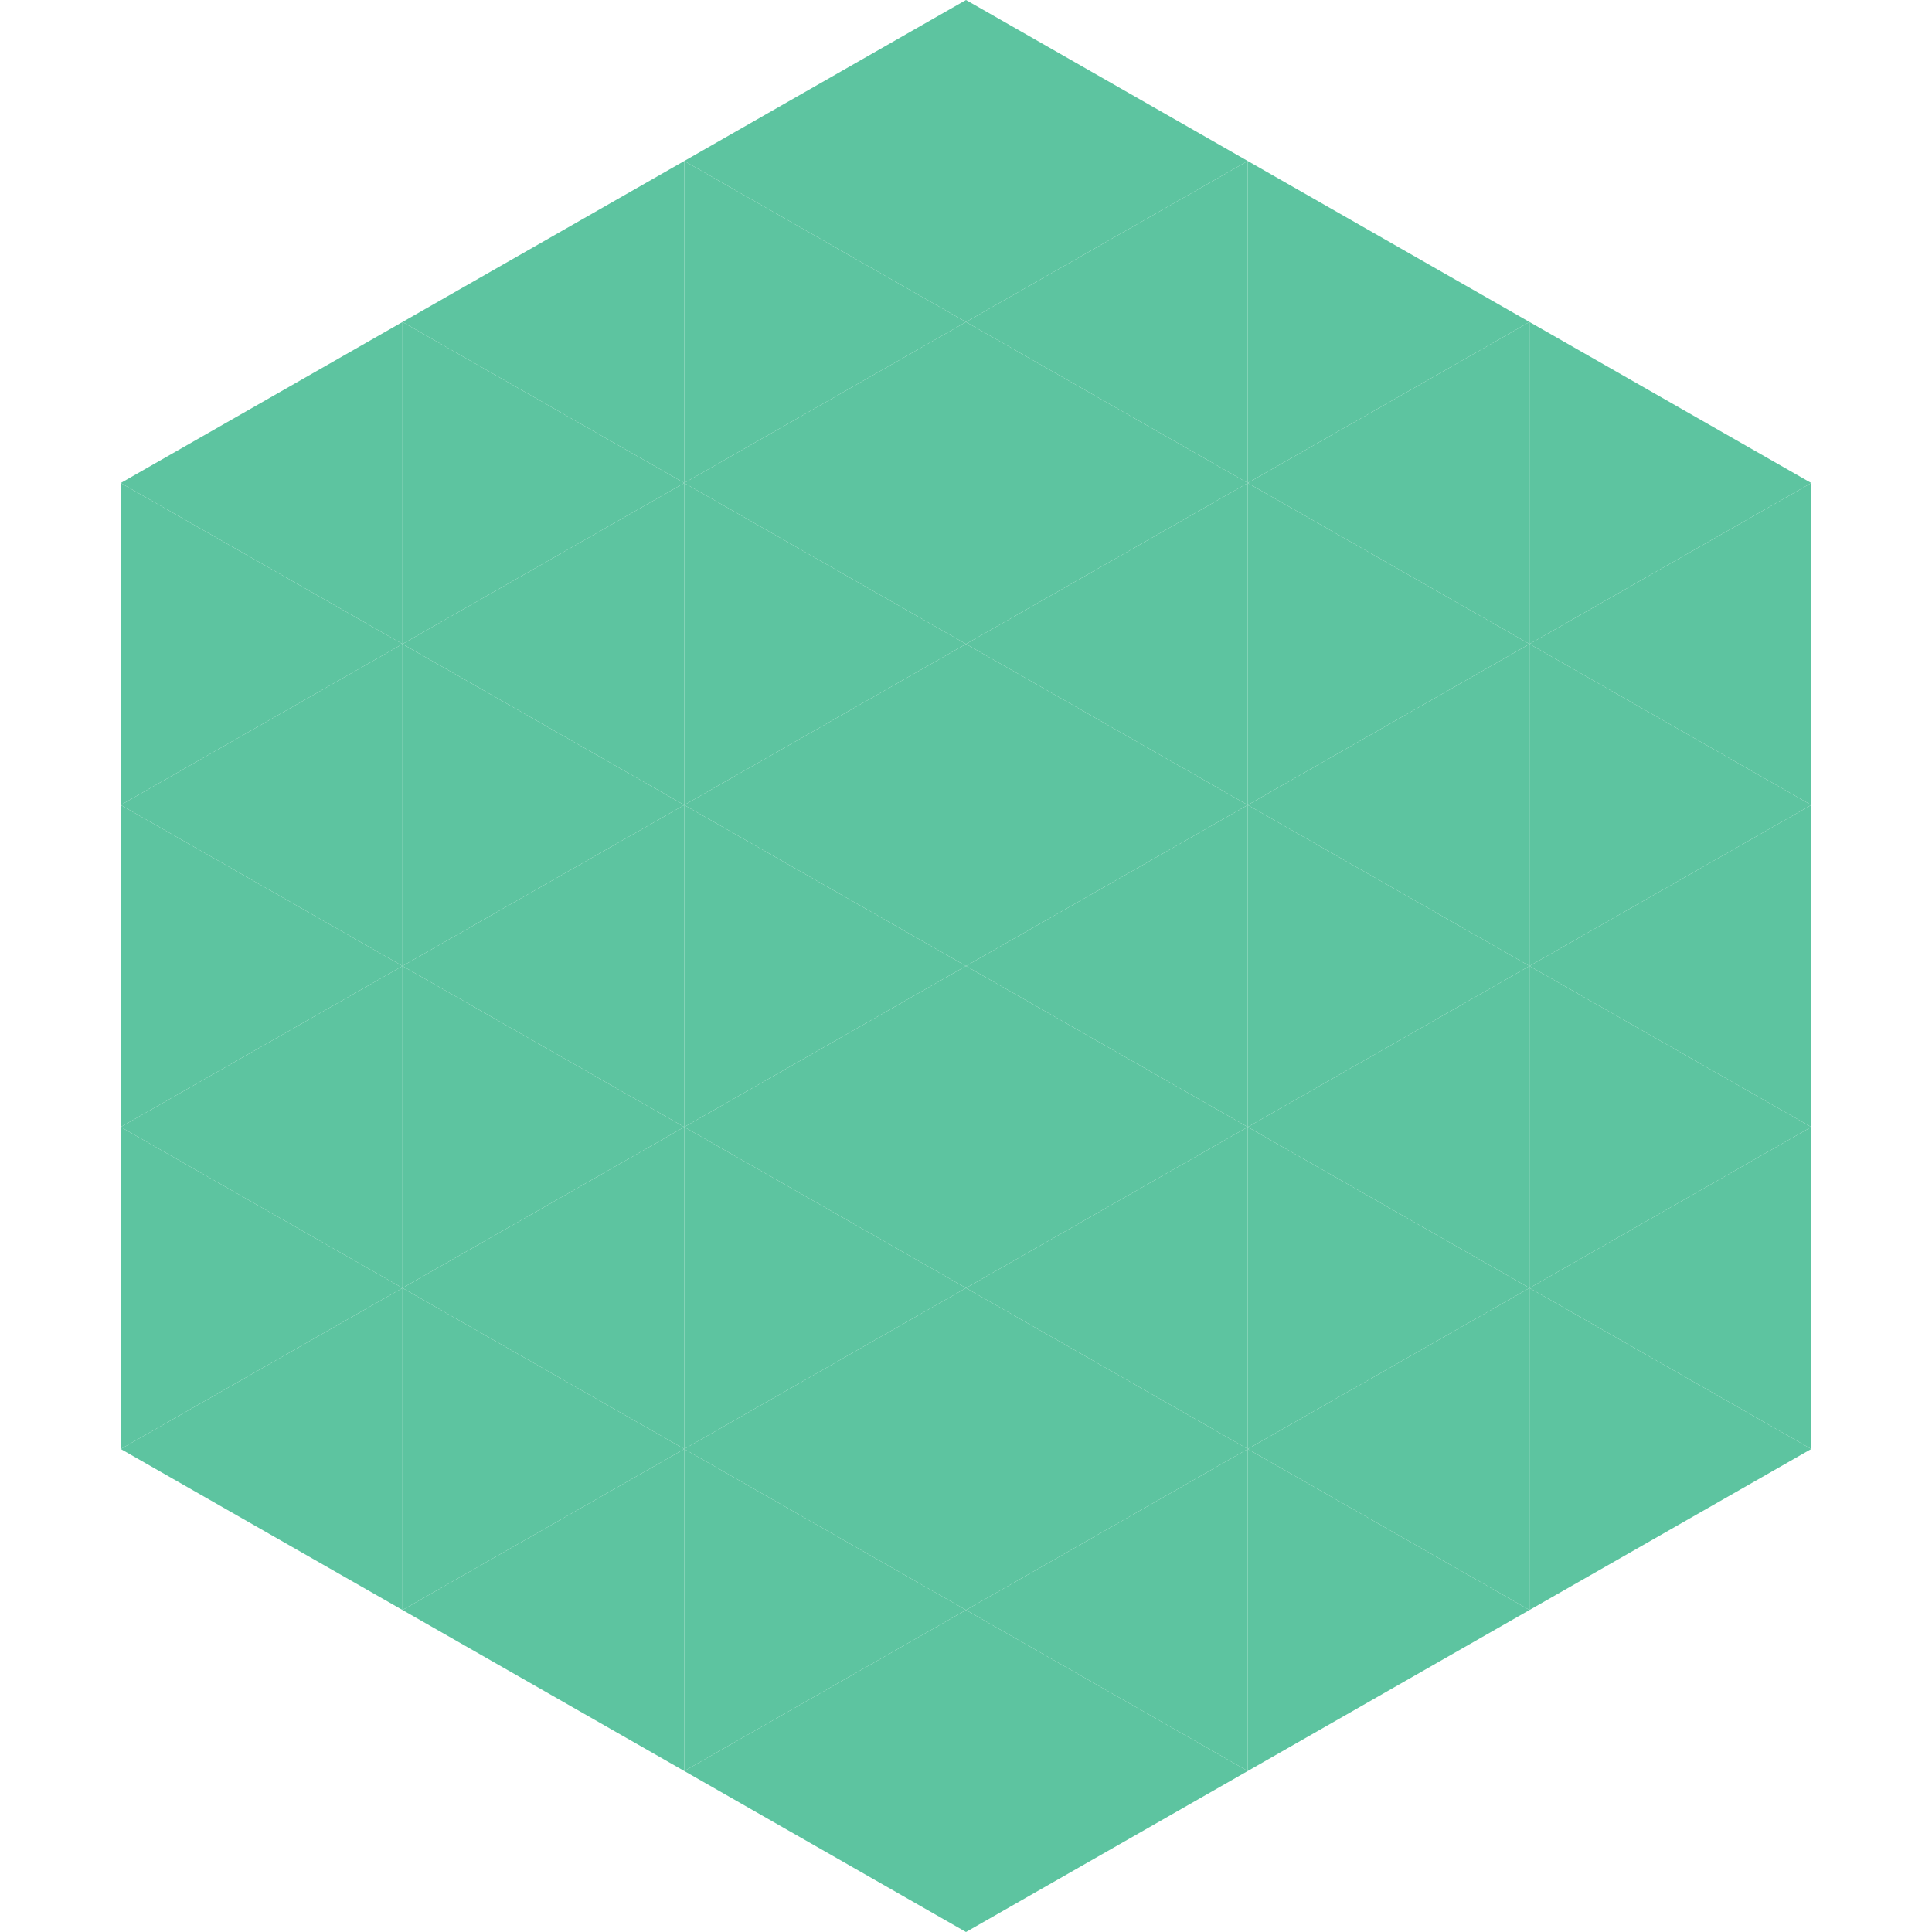 <?xml version="1.0"?>
<!-- Generated by SVGo -->
<svg width="240" height="240"
     xmlns="http://www.w3.org/2000/svg"
     xmlns:xlink="http://www.w3.org/1999/xlink">
<polygon points="50,40 15,60 50,80" style="fill:rgb(93,196,160)" />
<polygon points="190,40 225,60 190,80" style="fill:rgb(93,196,160)" />
<polygon points="15,60 50,80 15,100" style="fill:rgb(93,196,160)" />
<polygon points="225,60 190,80 225,100" style="fill:rgb(93,196,160)" />
<polygon points="50,80 15,100 50,120" style="fill:rgb(93,196,160)" />
<polygon points="190,80 225,100 190,120" style="fill:rgb(93,196,160)" />
<polygon points="15,100 50,120 15,140" style="fill:rgb(93,196,160)" />
<polygon points="225,100 190,120 225,140" style="fill:rgb(93,196,160)" />
<polygon points="50,120 15,140 50,160" style="fill:rgb(93,196,160)" />
<polygon points="190,120 225,140 190,160" style="fill:rgb(93,196,160)" />
<polygon points="15,140 50,160 15,180" style="fill:rgb(93,196,160)" />
<polygon points="225,140 190,160 225,180" style="fill:rgb(93,196,160)" />
<polygon points="50,160 15,180 50,200" style="fill:rgb(93,196,160)" />
<polygon points="190,160 225,180 190,200" style="fill:rgb(93,196,160)" />
<polygon points="15,180 50,200 15,220" style="fill:rgb(255,255,255); fill-opacity:0" />
<polygon points="225,180 190,200 225,220" style="fill:rgb(255,255,255); fill-opacity:0" />
<polygon points="50,0 85,20 50,40" style="fill:rgb(255,255,255); fill-opacity:0" />
<polygon points="190,0 155,20 190,40" style="fill:rgb(255,255,255); fill-opacity:0" />
<polygon points="85,20 50,40 85,60" style="fill:rgb(93,196,160)" />
<polygon points="155,20 190,40 155,60" style="fill:rgb(93,196,160)" />
<polygon points="50,40 85,60 50,80" style="fill:rgb(93,196,160)" />
<polygon points="190,40 155,60 190,80" style="fill:rgb(93,196,160)" />
<polygon points="85,60 50,80 85,100" style="fill:rgb(93,196,160)" />
<polygon points="155,60 190,80 155,100" style="fill:rgb(93,196,160)" />
<polygon points="50,80 85,100 50,120" style="fill:rgb(93,196,160)" />
<polygon points="190,80 155,100 190,120" style="fill:rgb(93,196,160)" />
<polygon points="85,100 50,120 85,140" style="fill:rgb(93,196,160)" />
<polygon points="155,100 190,120 155,140" style="fill:rgb(93,196,160)" />
<polygon points="50,120 85,140 50,160" style="fill:rgb(93,196,160)" />
<polygon points="190,120 155,140 190,160" style="fill:rgb(93,196,160)" />
<polygon points="85,140 50,160 85,180" style="fill:rgb(93,196,160)" />
<polygon points="155,140 190,160 155,180" style="fill:rgb(93,196,160)" />
<polygon points="50,160 85,180 50,200" style="fill:rgb(93,196,160)" />
<polygon points="190,160 155,180 190,200" style="fill:rgb(93,196,160)" />
<polygon points="85,180 50,200 85,220" style="fill:rgb(93,196,160)" />
<polygon points="155,180 190,200 155,220" style="fill:rgb(93,196,160)" />
<polygon points="120,0 85,20 120,40" style="fill:rgb(93,196,160)" />
<polygon points="120,0 155,20 120,40" style="fill:rgb(93,196,160)" />
<polygon points="85,20 120,40 85,60" style="fill:rgb(93,196,160)" />
<polygon points="155,20 120,40 155,60" style="fill:rgb(93,196,160)" />
<polygon points="120,40 85,60 120,80" style="fill:rgb(93,196,160)" />
<polygon points="120,40 155,60 120,80" style="fill:rgb(93,196,160)" />
<polygon points="85,60 120,80 85,100" style="fill:rgb(93,196,160)" />
<polygon points="155,60 120,80 155,100" style="fill:rgb(93,196,160)" />
<polygon points="120,80 85,100 120,120" style="fill:rgb(93,196,160)" />
<polygon points="120,80 155,100 120,120" style="fill:rgb(93,196,160)" />
<polygon points="85,100 120,120 85,140" style="fill:rgb(93,196,160)" />
<polygon points="155,100 120,120 155,140" style="fill:rgb(93,196,160)" />
<polygon points="120,120 85,140 120,160" style="fill:rgb(93,196,160)" />
<polygon points="120,120 155,140 120,160" style="fill:rgb(93,196,160)" />
<polygon points="85,140 120,160 85,180" style="fill:rgb(93,196,160)" />
<polygon points="155,140 120,160 155,180" style="fill:rgb(93,196,160)" />
<polygon points="120,160 85,180 120,200" style="fill:rgb(93,196,160)" />
<polygon points="120,160 155,180 120,200" style="fill:rgb(93,196,160)" />
<polygon points="85,180 120,200 85,220" style="fill:rgb(93,196,160)" />
<polygon points="155,180 120,200 155,220" style="fill:rgb(93,196,160)" />
<polygon points="120,200 85,220 120,240" style="fill:rgb(93,196,160)" />
<polygon points="120,200 155,220 120,240" style="fill:rgb(93,196,160)" />
<polygon points="85,220 120,240 85,260" style="fill:rgb(255,255,255); fill-opacity:0" />
<polygon points="155,220 120,240 155,260" style="fill:rgb(255,255,255); fill-opacity:0" />
</svg>
